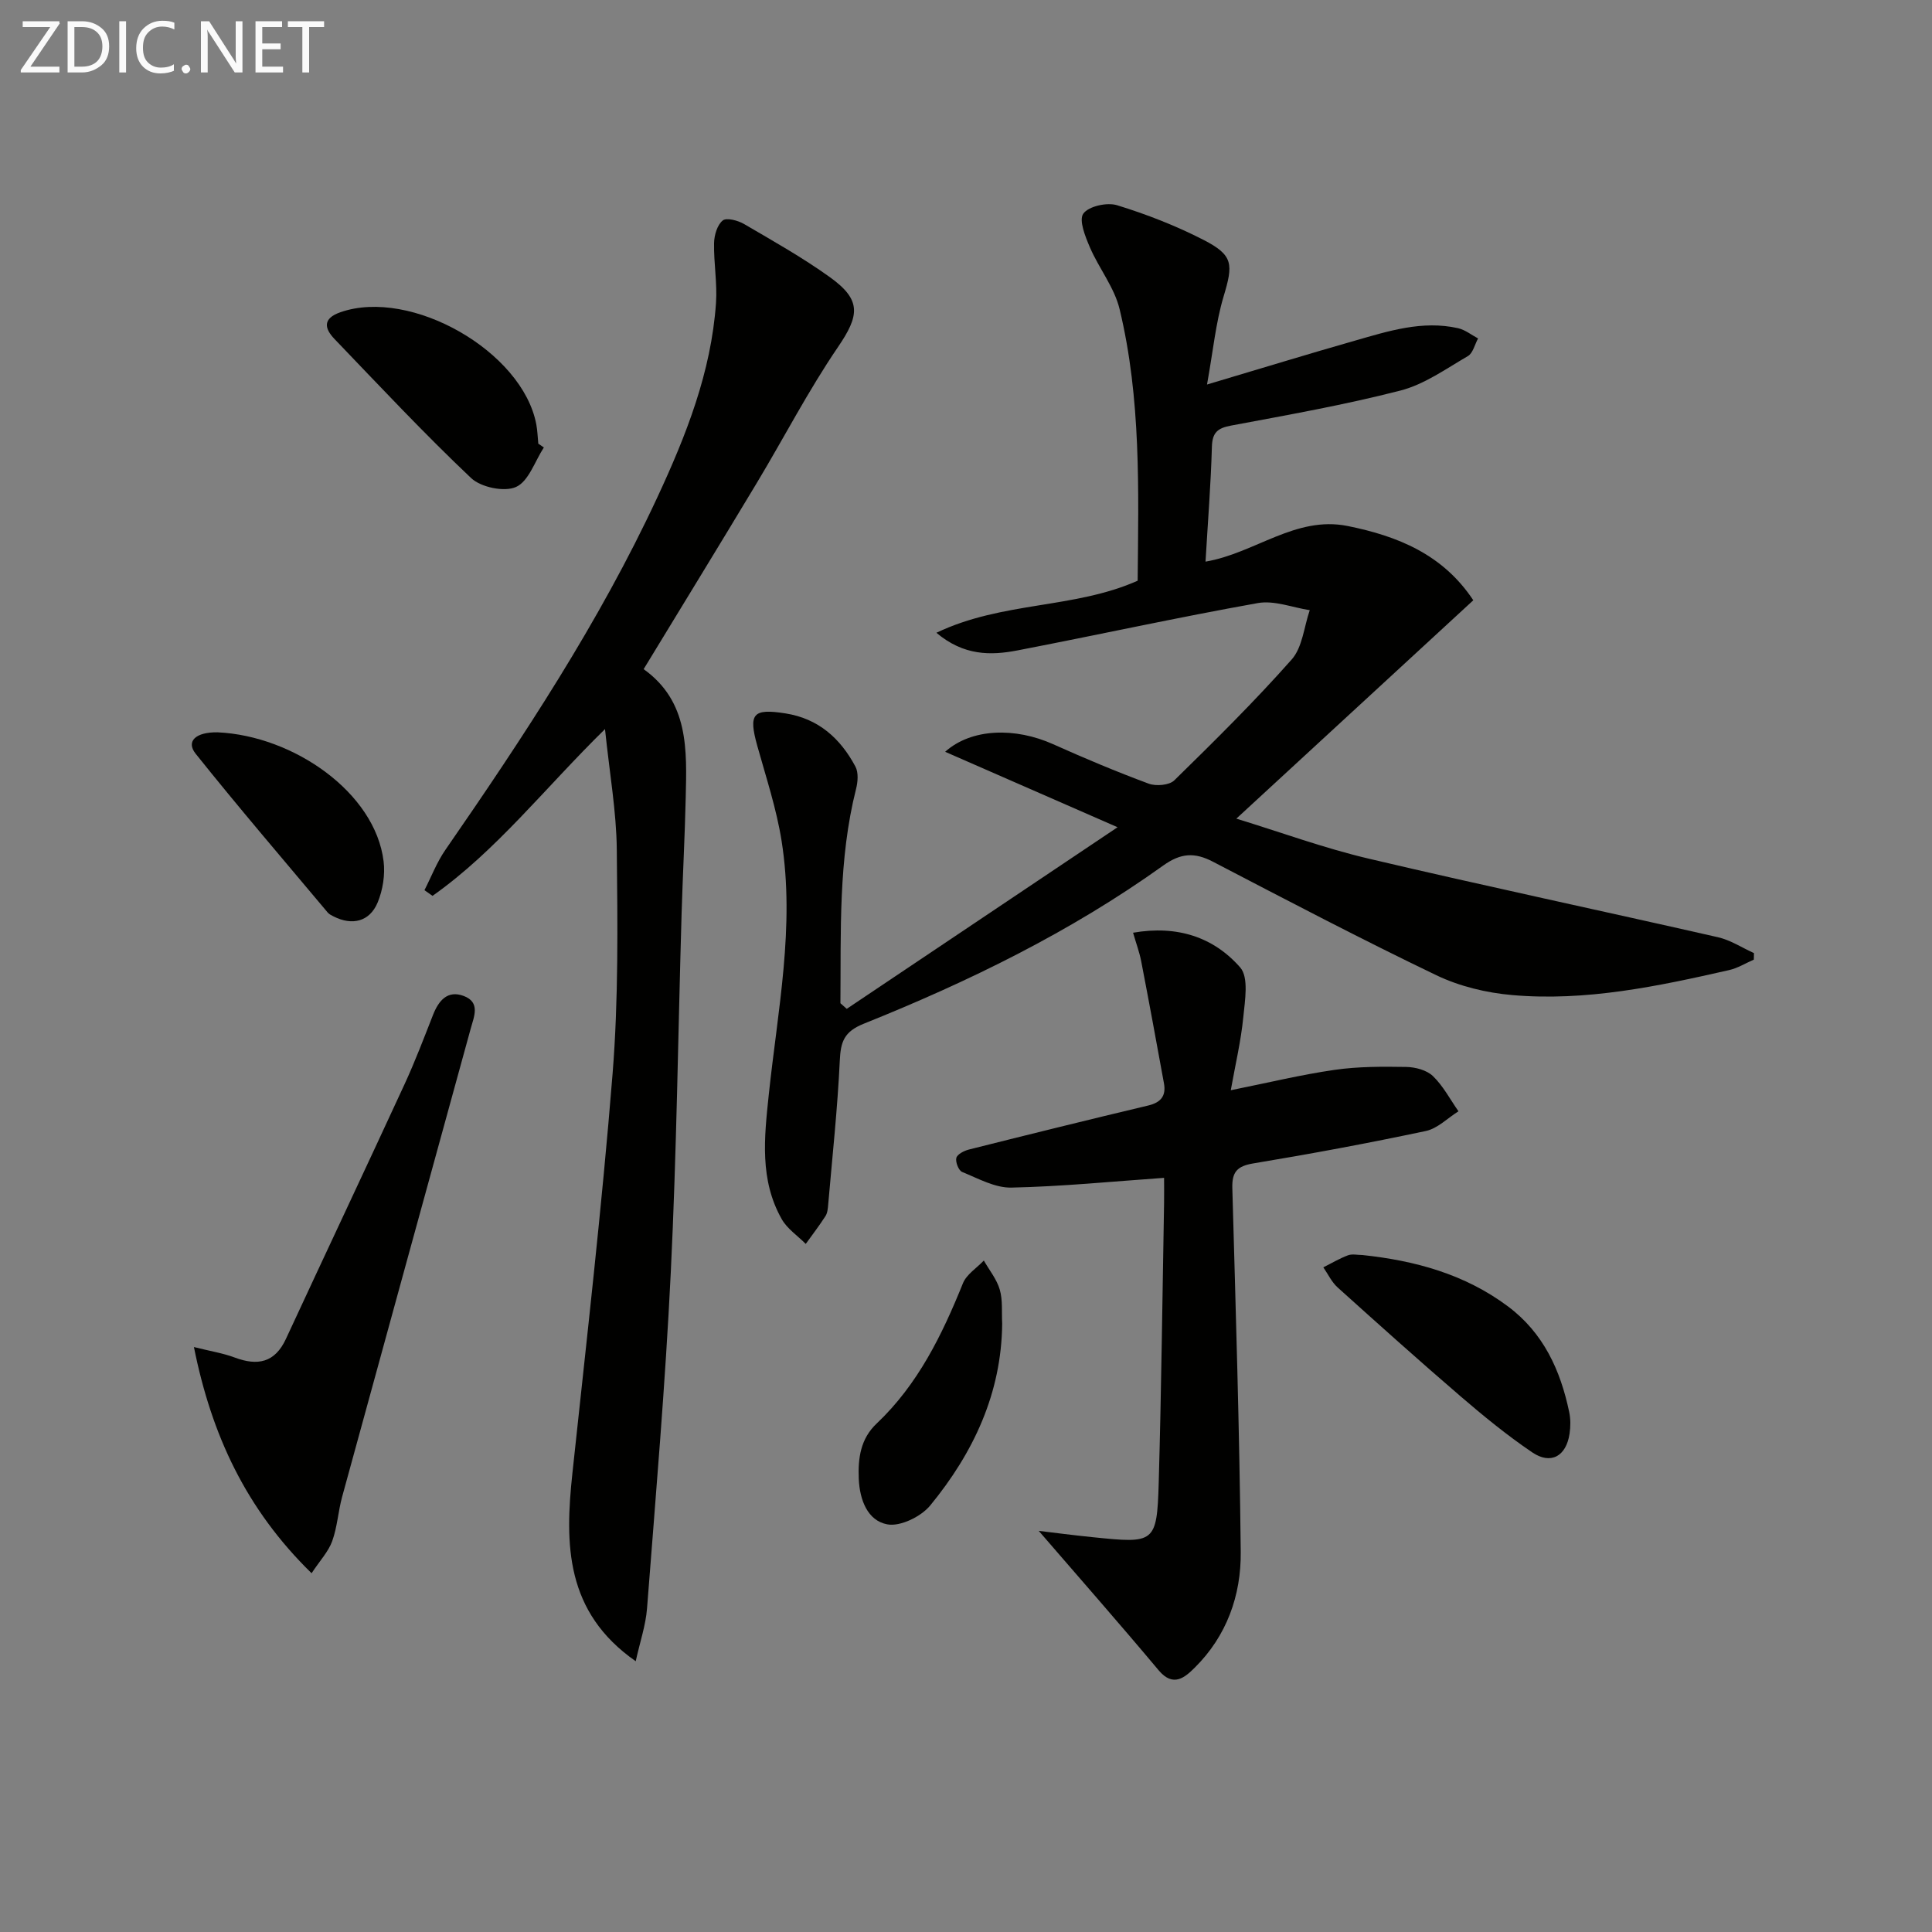 <svg enable-background="new 0 0 400 400" viewBox="0 0 400 400" xmlns="http://www.w3.org/2000/svg"><rect x="0" y="0" width="400" height="400" fill="#808080" stroke="none"/><g fill="#010100"><path d="m175.31 208.87c18.53-12.43 37.07-24.85 56.07-37.6-12.43-5.44-23.82-10.42-35.7-15.62 5.49-4.91 14.55-5.08 22.36-1.57 6.51 2.92 13.1 5.69 19.79 8.17 1.52.56 4.25.33 5.29-.68 8.31-8.14 16.61-16.33 24.31-25.03 2.24-2.53 2.55-6.76 3.74-10.21-3.59-.55-7.36-2.08-10.75-1.47-16.64 2.97-33.16 6.6-49.76 9.8-5.56 1.07-11.12 1.12-16.79-3.65 13.67-6.54 28.49-4.92 41.67-10.78.17-18.66.74-37.65-3.74-56.23-1.08-4.49-4.27-8.43-6.14-12.77-.96-2.24-2.34-5.66-1.37-7 1.1-1.54 4.91-2.38 6.99-1.74 6.14 1.89 12.22 4.26 17.94 7.2 6.17 3.18 6.11 5.03 4.11 11.7-1.63 5.44-2.16 11.21-3.43 18.22 11.3-3.36 20.9-6.31 30.55-9.06 6.99-2 14.01-4.27 21.43-2.6 1.47.33 2.77 1.4 4.14 2.12-.69 1.25-1.06 3.05-2.12 3.66-4.53 2.63-9.01 5.86-13.96 7.13-11.54 2.97-23.32 5.05-35.05 7.25-2.79.52-3.9 1.42-3.98 4.41-.22 7.79-.84 15.56-1.32 23.76 10.21-1.73 18.64-9.54 29.41-7.38 10.35 2.08 19.74 5.87 26.03 15.38-16.23 14.96-32.38 29.83-49.06 45.21 9.21 2.82 18.19 6.12 27.43 8.29 24.03 5.66 48.2 10.78 72.27 16.26 2.61.59 4.99 2.17 7.47 3.29-.01.45-.02.9-.03 1.35-1.71.74-3.34 1.77-5.13 2.17-14.77 3.36-29.64 6.5-44.88 5.17-5.33-.46-10.9-1.8-15.7-4.1-15.59-7.48-30.92-15.52-46.27-23.51-3.78-1.97-6.64-1.83-10.3.79-19.15 13.72-40.21 24.01-62 32.75-4.1 1.65-4.78 3.75-4.96 7.65-.47 9.94-1.54 19.85-2.4 29.76-.07.82-.14 1.76-.56 2.41-1.27 1.98-2.71 3.85-4.09 5.77-1.68-1.7-3.84-3.13-4.97-5.13-4.6-8.12-3.62-16.87-2.69-25.71 1.84-17.48 5.46-34.94 2.66-52.6-1.06-6.67-3.22-13.18-5.04-19.71-1.85-6.64-.91-7.75 5.83-6.69 6.85 1.07 11.39 5.19 14.5 11.02.65 1.23.5 3.16.13 4.61-3.7 14.65-3.11 29.53-3.24 44.38.44.38.87.77 1.31 1.16z"/><path d="m133.26 138.54c9.39 6.72 8.94 16.73 8.71 26.61-.18 7.98-.61 15.95-.85 23.93-.73 24.77-1.03 49.57-2.24 74.32-1.13 23.23-3.13 46.42-4.92 69.61-.27 3.51-1.47 6.95-2.34 10.93-14.6-10.18-14.69-24.2-13.11-38.92 2.94-27.56 6.11-55.11 8.32-82.73 1.23-15.39 1.03-30.93.87-46.39-.08-7.88-1.49-15.75-2.44-24.95-12.52 12.28-22.49 25.19-35.71 34.53-.56-.39-1.11-.79-1.67-1.18 1.42-2.78 2.55-5.76 4.31-8.31 16.18-23.4 31.85-47.11 43.89-72.99 5.97-12.83 11.17-25.96 12.16-40.28.28-4.1-.48-8.26-.4-12.39.03-1.63.65-3.75 1.79-4.68.79-.64 3.16-.01 4.42.73 6.02 3.52 12.14 6.96 17.79 11.02 6.58 4.73 6.11 7.92 1.63 14.49-6.14 9.01-11.17 18.77-16.8 28.13-7.7 12.81-15.52 25.55-23.41 38.52z"/><path d="m234.59 193.11c9.15-1.59 16.68.91 22.18 7.19 1.81 2.07.98 6.85.64 10.31-.48 4.9-1.63 9.73-2.59 15.11 7.72-1.55 14.57-3.22 21.52-4.22 4.87-.7 9.87-.68 14.8-.6 1.89.03 4.24.65 5.53 1.89 2.13 2.05 3.56 4.82 5.29 7.29-2.24 1.4-4.32 3.56-6.75 4.08-11.85 2.51-23.77 4.73-35.72 6.71-3.36.56-4.44 1.77-4.35 5.11.7 25.12 1.49 50.23 1.74 75.36.09 8.99-2.92 17.39-9.51 23.92-2.02 2-4.44 4.18-7.48.56-8.17-9.75-16.57-19.3-24.83-28.87 3.12.37 7.2.91 11.29 1.32 12.65 1.29 13.19 1.3 13.55-11.28.55-19.31.76-38.62 1.11-57.93.03-1.8 0-3.6 0-5.2-10.84.76-21.22 1.8-31.62 2.02-3.39.07-6.87-1.89-10.19-3.24-.73-.3-1.42-2.07-1.2-2.91.21-.77 1.61-1.48 2.6-1.73 12.36-3.11 24.74-6.17 37.14-9.12 2.61-.62 3.71-2 3.25-4.56-1.54-8.45-3.09-16.89-4.72-25.32-.37-1.89-1.05-3.7-1.68-5.89z"/><path d="m40.15 278.89c3.41.86 6.01 1.26 8.41 2.16 4.76 1.79 8.35 1.11 10.65-3.87 8.16-17.6 16.45-35.15 24.58-52.77 2.15-4.67 3.98-9.49 5.86-14.28 1.17-2.97 3-5.18 6.35-3.93 3.53 1.32 2.13 4.28 1.44 6.82-8.87 32.28-17.76 64.56-26.6 96.86-.83 3.03-1 6.26-2.06 9.19-.78 2.17-2.51 3.99-4.27 6.65-13.58-13.27-20.71-28.62-24.36-46.83z"/><path d="m282.08 259.84c10.88 1.15 21.19 3.96 30.12 10.63 7.35 5.49 10.88 13.22 12.69 21.9.3 1.44.29 3.01.07 4.47-.7 4.67-3.88 6.47-7.74 3.85-5.21-3.53-10.12-7.55-14.9-11.66-8.57-7.37-16.99-14.92-25.39-22.49-1.23-1.11-1.98-2.76-2.95-4.15 1.7-.85 3.35-1.84 5.12-2.5.89-.32 1.98-.05 2.98-.05z"/><path d="m112.6 92.64c-1.86 2.85-3.14 7-5.76 8.18-2.41 1.09-7.27.08-9.31-1.85-9.76-9.24-18.97-19.08-28.28-28.79-2.08-2.17-2.5-4.24 1.24-5.54 14.59-5.08 37.72 8.11 40.55 23.25.24 1.3.28 2.64.41 3.97.39.26.77.52 1.15.78z"/><path d="m207.49 274.06c-.14 14.38-5.95 26.73-14.89 37.62-1.9 2.32-6.21 4.43-8.9 3.92-4.07-.76-5.7-5.03-5.9-9.39-.19-4.32.38-8.35 3.69-11.47 8.56-8.1 13.55-18.34 17.88-29.06.75-1.85 2.85-3.14 4.32-4.7 1.14 2 2.68 3.88 3.3 6.02.64 2.19.37 4.63.5 7.06z"/><path d="m45.06 151.62c15.75.72 32.63 12.49 34.36 26.71.34 2.78-.16 5.95-1.24 8.54-1.66 3.96-5.26 4.81-9.09 2.88-.44-.22-.93-.46-1.24-.82-9.16-10.92-18.45-21.75-27.35-32.89-2.05-2.58.05-4.5 4.56-4.42z"/></g><path d="m12.4 4.8-6.1 9h6v1.2h-8v-.5l6.1-8.9h-5.7v-1.2h7.6v.4z" fill="#fafafa"/><path d="m14 15v-10.6h3c1.6 0 2.9.5 4 1.4s1.6 2.2 1.6 3.8-.5 3-1.6 3.9-2.4 1.5-4 1.5zm1.4-9.4v8.2h1.6c1.3 0 2.4-.4 3.1-1.1s1.1-1.8 1.1-3.1-.4-2.3-1.2-3-1.8-1-3.1-1z" fill="#fafafa"/><path d="m26.1 4.4v10.6h-1.4v-10.6z" fill="#fafafa"/><path d="m36.1 14.6c-.8.4-1.8.6-2.9.6-1.5 0-2.7-.5-3.6-1.4s-1.4-2.2-1.4-3.8c0-1.7.5-3.1 1.5-4.1s2.3-1.6 3.9-1.6c1 0 1.8.1 2.5.4v1.4c-.8-.4-1.6-.6-2.5-.6-1.2 0-2.1.4-2.9 1.2s-1.1 1.8-1.1 3.2c0 1.3.3 2.3 1 3s1.6 1.1 2.7 1.1c1 0 2-.2 2.7-.7v1.3z" fill="#fafafa"/><path d="m37.6 14.3c0-.2.1-.5.3-.6s.4-.3.6-.3c.3 0 .5.1.6.3s.3.4.3.6-.1.4-.3.6-.4.3-.6.3c-.3 0-.5-.1-.6-.3s-.3-.4-.3-.6z" fill="#fafafa"/><path d="m50.2 15h-1.6l-5.3-8.2c-.2-.2-.3-.5-.4-.7 0 .2.1.7.1 1.5v7.4h-1.4v-10.6h1.7l5.2 8.1c.2.4.4.6.4.7 0-.3-.1-.8-.1-1.5v-7.3h1.4z" fill="#fafafa"/><path d="m58.6 15h-5.7v-10.6h5.5v1.2h-4.1v3.4h3.8v1.2h-3.8v3.6h4.3z" fill="#fafafa"/><path d="m67.1 5.6h-3.1v9.4h-1.4v-9.4h-3v-1.2h7.5z" fill="#fafafa"/></svg>
